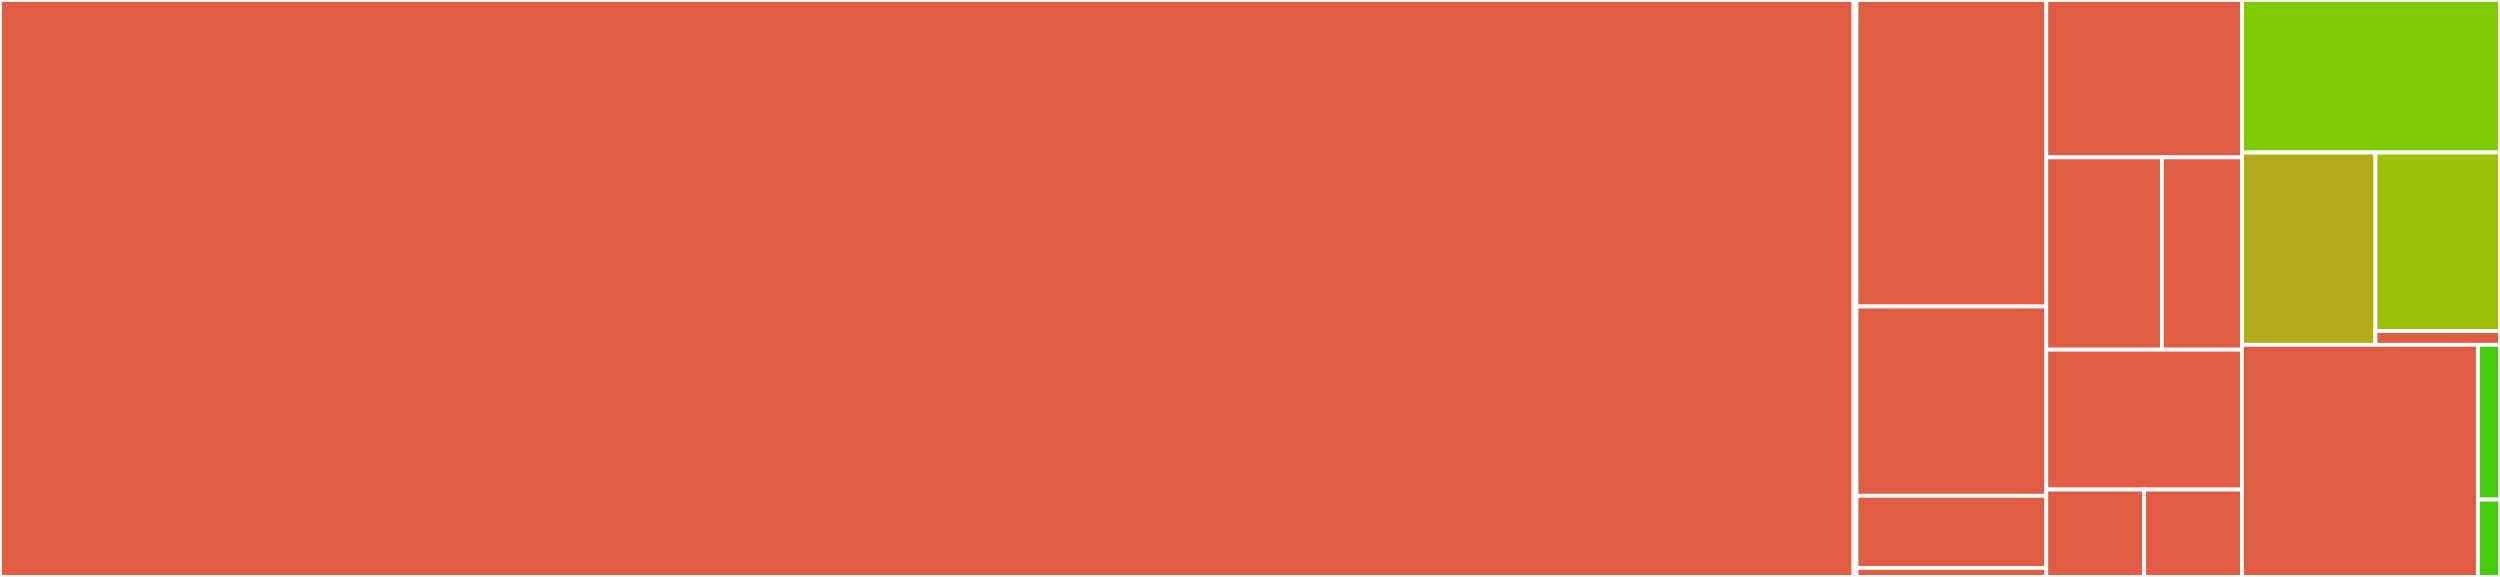 <svg baseProfile="full" width="650" height="150" viewBox="0 0 650 150" version="1.1"
xmlns="http://www.w3.org/2000/svg" xmlns:ev="http://www.w3.org/2001/xml-events"
xmlns:xlink="http://www.w3.org/1999/xlink">

<rect x="0" y="0" width="650" height="150" fill="#333333" stroke="none"/>

<style>rect.s{mask:url(#mask);}</style>
<defs>
  <pattern id="white" width="4" height="4" patternUnits="userSpaceOnUse" patternTransform="rotate(45)">
    <rect width="2" height="2" transform="translate(0,0)" fill="white"></rect>
  </pattern>
  <mask id="mask">
    <rect x="0" y="0" width="100%" height="100%" fill="url(#white)"></rect>
  </mask>
</defs>

<rect x="0" y="0" width="481.91" height="150.0" fill="#e05d44" stroke="white" stroke-width="1" class=" tooltipped" data-content="samples/computer-database/app/bootstrap/InitialData.scala"><title>samples/computer-database/app/bootstrap/InitialData.scala</title></rect>
<rect x="481.91" y="0" width="0.771" height="150" fill="#e05d44" stroke="white" stroke-width="1" class=" tooltipped" data-content="samples/computer-database/app/bootstrap/ComputersDatabaseModule.scala"><title>samples/computer-database/app/bootstrap/ComputersDatabaseModule.scala</title></rect>
<rect x="482.681" y="0" width="49.348" height="79.688" fill="#e05d44" stroke="white" stroke-width="1" class=" tooltipped" data-content="samples/computer-database/app/controllers/Application.scala"><title>samples/computer-database/app/controllers/Application.scala</title></rect>
<rect x="482.681" y="79.688" width="49.348" height="49.219" fill="#e05d44" stroke="white" stroke-width="1" class=" tooltipped" data-content="samples/computer-database/app/dao/ComputersDAO.scala"><title>samples/computer-database/app/dao/ComputersDAO.scala</title></rect>
<rect x="482.681" y="128.906" width="49.348" height="18.75" fill="#e05d44" stroke="white" stroke-width="1" class=" tooltipped" data-content="samples/computer-database/app/dao/CompaniesDAO.scala"><title>samples/computer-database/app/dao/CompaniesDAO.scala</title></rect>
<rect x="482.681" y="147.656" width="49.348" height="2.344" fill="#e05d44" stroke="white" stroke-width="1" class=" tooltipped" data-content="samples/computer-database/app/models/Models.scala"><title>samples/computer-database/app/models/Models.scala</title></rect>
<rect x="532.028" y="0" width="50.89" height="40.909" fill="#e05d44" stroke="white" stroke-width="1" class=" tooltipped" data-content="samples/iteratee/app/modules/InitialData.scala"><title>samples/iteratee/app/modules/InitialData.scala</title></rect>
<rect x="532.028" y="40.909" width="30.071" height="50" fill="#e05d44" stroke="white" stroke-width="1" class=" tooltipped" data-content="samples/iteratee/app/dao/RecordsDAO.scala"><title>samples/iteratee/app/dao/RecordsDAO.scala</title></rect>
<rect x="562.1" y="40.909" width="20.819" height="50" fill="#e05d44" stroke="white" stroke-width="1" class=" tooltipped" data-content="samples/iteratee/app/controllers/Application.scala"><title>samples/iteratee/app/controllers/Application.scala</title></rect>
<rect x="532.028" y="90.909" width="50.89" height="36.364" fill="#e05d44" stroke="white" stroke-width="1" class=" tooltipped" data-content="samples/basic/app/controllers/Application.scala"><title>samples/basic/app/controllers/Application.scala</title></rect>
<rect x="532.028" y="127.273" width="25.445" height="22.727" fill="#e05d44" stroke="white" stroke-width="1" class=" tooltipped" data-content="samples/basic/app/dao/CatDAO.scala"><title>samples/basic/app/dao/CatDAO.scala</title></rect>
<rect x="557.473" y="127.273" width="25.445" height="22.727" fill="#e05d44" stroke="white" stroke-width="1" class=" tooltipped" data-content="samples/basic/app/dao/DogDAO.scala"><title>samples/basic/app/dao/DogDAO.scala</title></rect>
<rect x="582.918" y="0" width="67.082" height="39.655" fill="#81cb04" stroke="white" stroke-width="1" class=" tooltipped" data-content="src/core/src/main/scala/play/api/db/slick/SlickApi.scala"><title>src/core/src/main/scala/play/api/db/slick/SlickApi.scala</title></rect>
<rect x="582.918" y="39.655" width="34.698" height="50.0" fill="#b2ac1c" stroke="white" stroke-width="1" class=" tooltipped" data-content="src/core/src/main/scala/play/api/db/slick/SlickModule.scala"><title>src/core/src/main/scala/play/api/db/slick/SlickModule.scala</title></rect>
<rect x="617.616" y="39.655" width="32.384" height="46.429" fill="#9dc008" stroke="white" stroke-width="1" class=" tooltipped" data-content="src/core/src/main/scala/play/api/db/slick/DatabaseConfigProvider.scala"><title>src/core/src/main/scala/play/api/db/slick/DatabaseConfigProvider.scala</title></rect>
<rect x="617.616" y="86.084" width="32.384" height="3.571" fill="#e05d44" stroke="white" stroke-width="1" class=" tooltipped" data-content="src/core/src/main/scala/play/api/db/slick/package.scala"><title>src/core/src/main/scala/play/api/db/slick/package.scala</title></rect>
<rect x="582.918" y="89.655" width="61.332" height="60.345" fill="#e05d44" stroke="white" stroke-width="1" class=" tooltipped" data-content="src/evolutions/src/main/scala/play/api/db/slick/evolutions/internal/DBApiAdapter.scala"><title>src/evolutions/src/main/scala/play/api/db/slick/evolutions/internal/DBApiAdapter.scala</title></rect>
<rect x="644.25" y="89.655" width="5.75" height="40.23" fill="#4c1" stroke="white" stroke-width="1" class=" tooltipped" data-content="src/evolutions/src/main/scala/play/api/db/slick/evolutions/EvolutionsModule.scala"><title>src/evolutions/src/main/scala/play/api/db/slick/evolutions/EvolutionsModule.scala</title></rect>
<rect x="644.25" y="129.885" width="5.75" height="20.115" fill="#4c1" stroke="white" stroke-width="1" class=" tooltipped" data-content="src/evolutions/src/main/scala/play/api/db/slick/evolutions/SlickDBApi.scala"><title>src/evolutions/src/main/scala/play/api/db/slick/evolutions/SlickDBApi.scala</title></rect>
</svg>